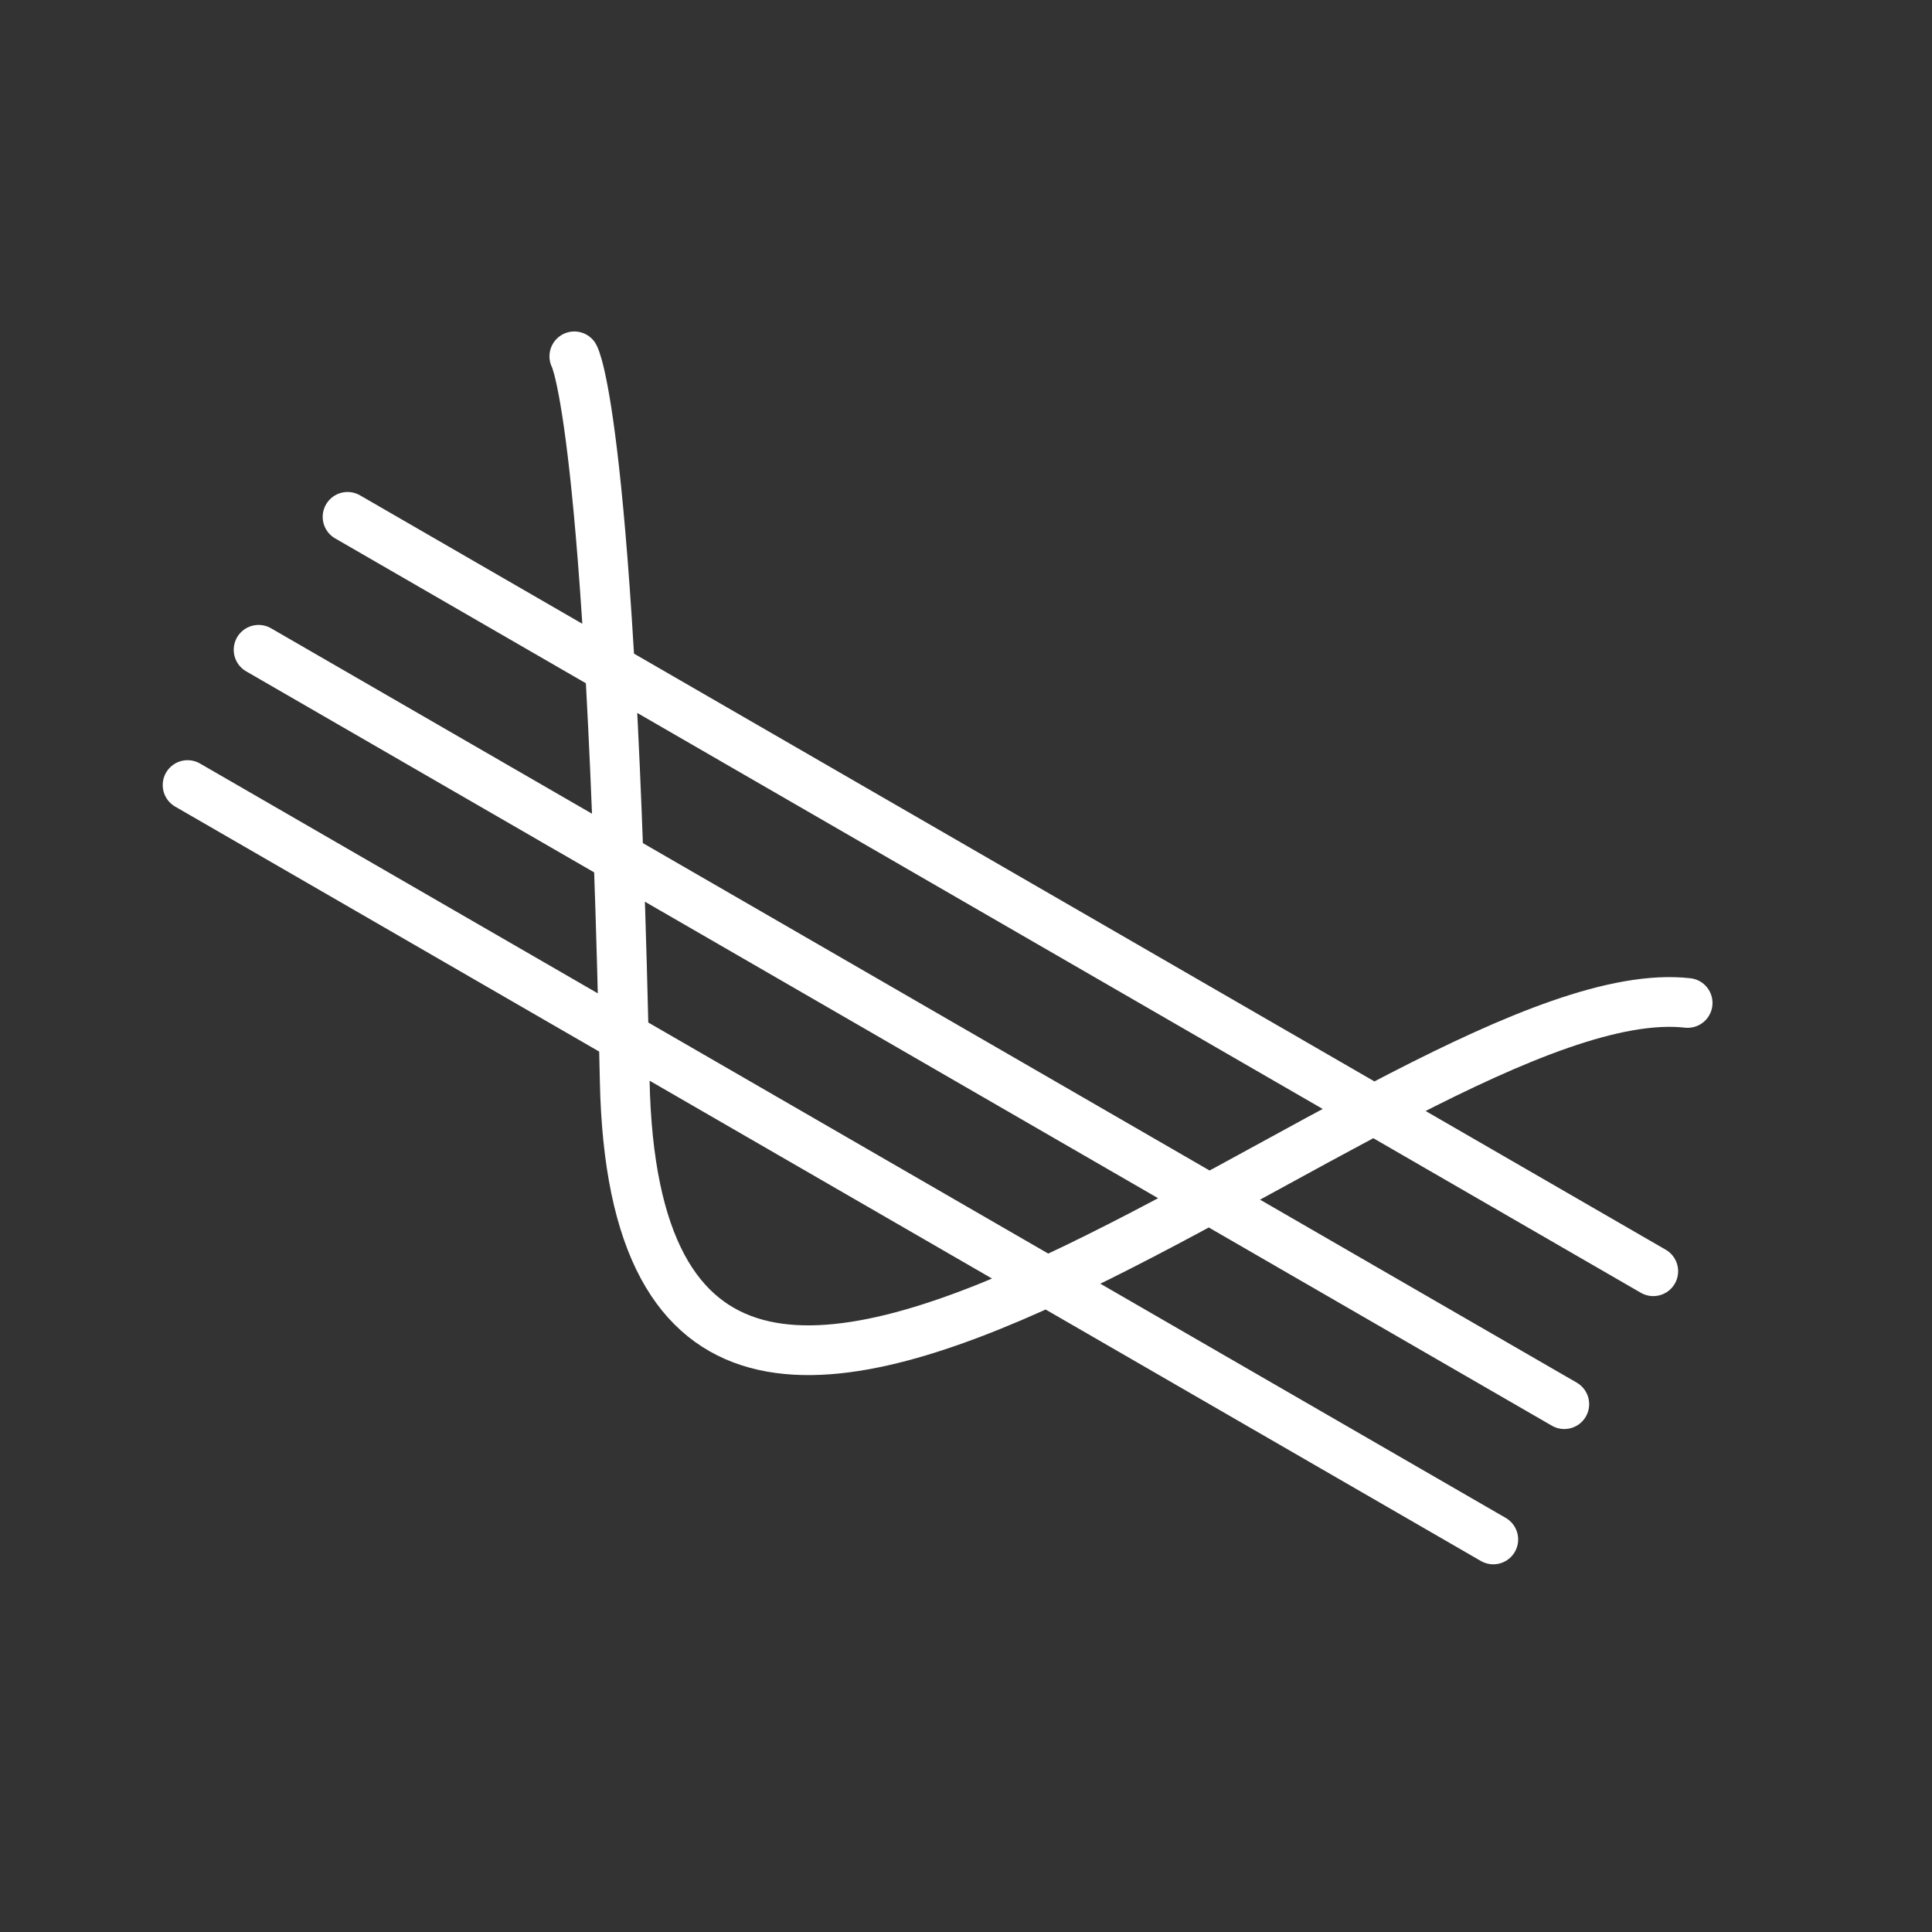 <svg xmlns="http://www.w3.org/2000/svg" xmlns:xlink="http://www.w3.org/1999/xlink" id="Ebene_1" data-name="Ebene 1" viewBox="0 0 96 96"><rect x="0" y="0" width="96" height="96" fill="#333333" stroke="none"/><defs><clipPath id="clippath"><path d="M48,0C21.491,0,0,21.403,0,47.805s21.491,47.806,48,47.806,48-21.403,48-47.806S74.51,0,48,0Z" fill="none" stroke-width="0"></path></clipPath></defs><g clip-path="url(#clippath)"><path d="M28.538,17.706s1.821,3.076,2.504,36.003c.684,32.928,38.587-5.469,52.816-3.873M9.321,39.009l64.88,37.485M12.849,32.288l64.88,37.484M17.27,25.682l64.88,37.485" fill="none" stroke="#fff" stroke-linecap="round" stroke-linejoin="round" stroke-width="2.471"></path></g></svg>